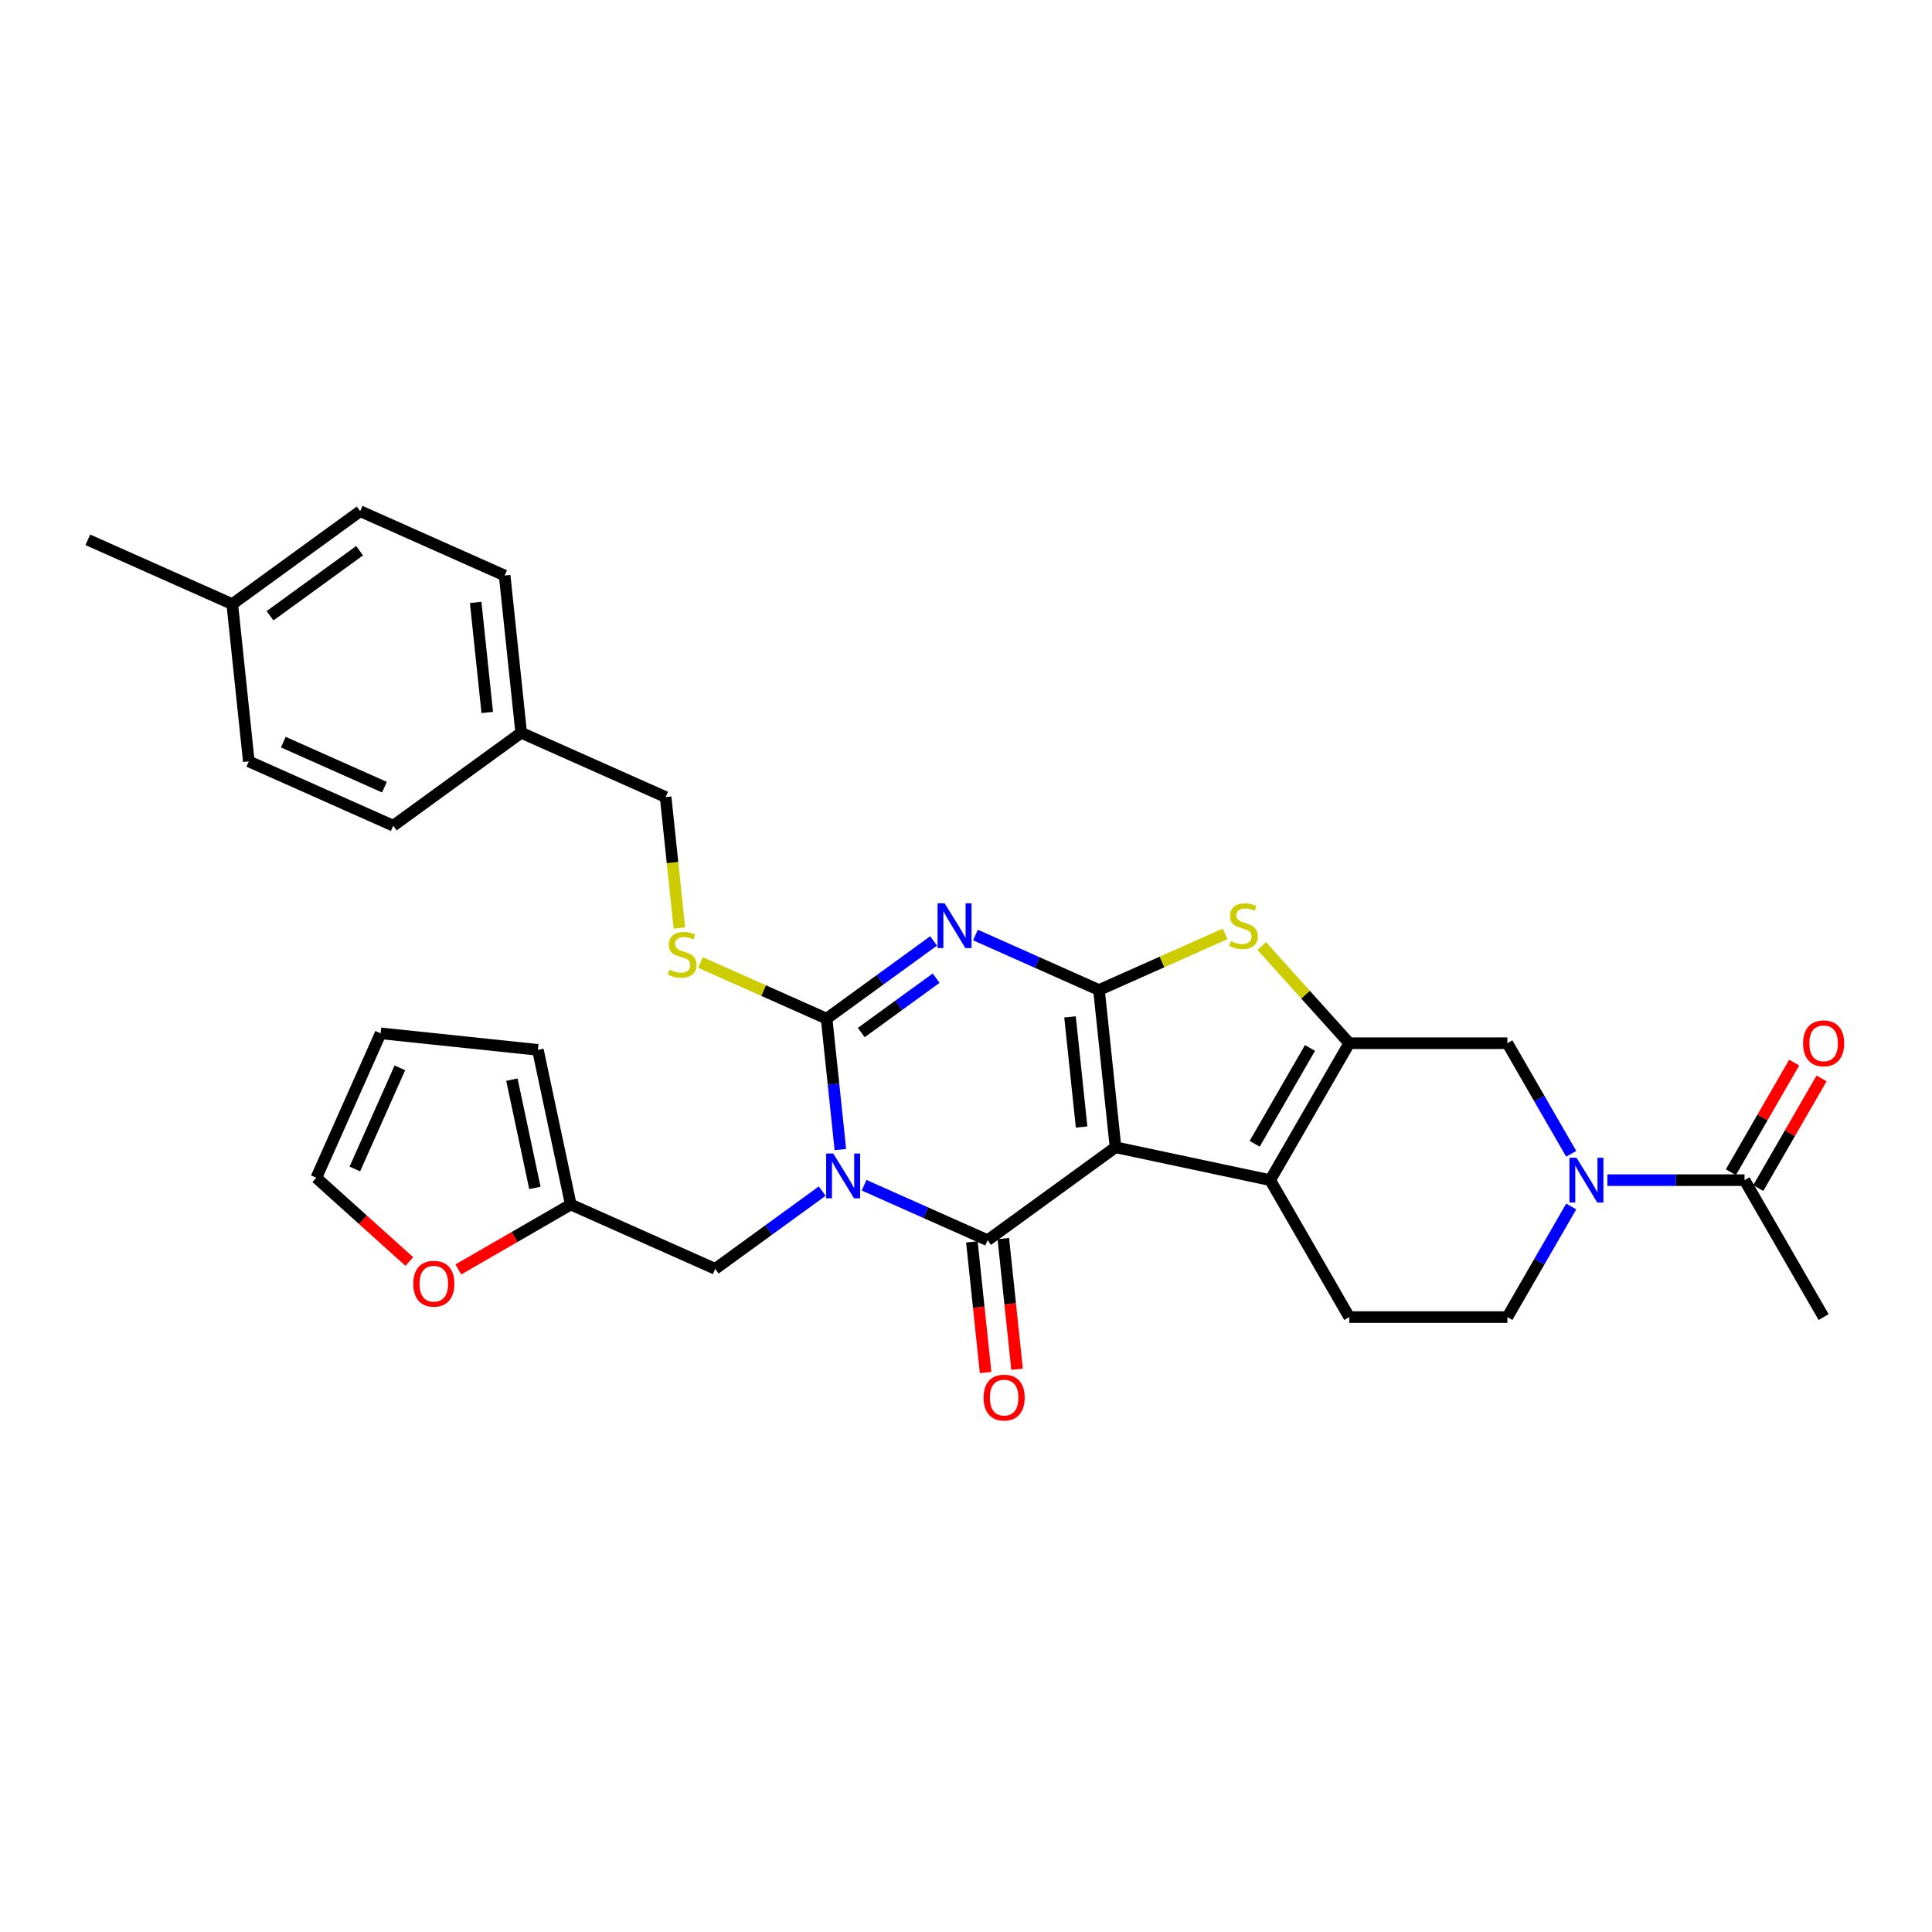 <?xml version='1.0' encoding='iso-8859-1'?>
<svg version='1.1' baseProfile='full'
              xmlns='http://www.w3.org/2000/svg'
                      xmlns:rdkit='http://www.rdkit.org/xml'
                      xmlns:xlink='http://www.w3.org/1999/xlink'
                  xml:space='preserve'
width='1000px' height='1000px' viewBox='0 0 1000 1000'>
<!-- END OF HEADER -->
<rect style='opacity:1.0;fill:#FFFFFF;stroke:none' width='1000' height='1000' x='0' y='0'> </rect>
<path class='bond-1' d='M 577.392,593.828 L 568.837,512.431' style='fill:none;fill-rule:evenodd;stroke:#000000;stroke-width:6px;stroke-linecap:butt;stroke-linejoin:miter;stroke-opacity:1' />
<path class='bond-1' d='M 559.83,583.329 L 553.841,526.352' style='fill:none;fill-rule:evenodd;stroke:#000000;stroke-width:6px;stroke-linecap:butt;stroke-linejoin:miter;stroke-opacity:1' />
<path class='bond-2' d='M 577.392,593.828 L 511.179,641.935' style='fill:none;fill-rule:evenodd;stroke:#000000;stroke-width:6px;stroke-linecap:butt;stroke-linejoin:miter;stroke-opacity:1' />
<path class='bond-5' d='M 577.392,593.828 L 657.449,610.844' style='fill:none;fill-rule:evenodd;stroke:#000000;stroke-width:6px;stroke-linecap:butt;stroke-linejoin:miter;stroke-opacity:1' />
<path class='bond-0' d='M 447.246,613.47 L 479.212,627.703' style='fill:none;fill-rule:evenodd;stroke:#0000FF;stroke-width:6px;stroke-linecap:butt;stroke-linejoin:miter;stroke-opacity:1' />
<path class='bond-0' d='M 479.212,627.703 L 511.179,641.935' style='fill:none;fill-rule:evenodd;stroke:#000000;stroke-width:6px;stroke-linecap:butt;stroke-linejoin:miter;stroke-opacity:1' />
<path class='bond-4' d='M 434.976,595.01 L 431.415,561.13' style='fill:none;fill-rule:evenodd;stroke:#0000FF;stroke-width:6px;stroke-linecap:butt;stroke-linejoin:miter;stroke-opacity:1' />
<path class='bond-4' d='M 431.415,561.13 L 427.854,527.249' style='fill:none;fill-rule:evenodd;stroke:#000000;stroke-width:6px;stroke-linecap:butt;stroke-linejoin:miter;stroke-opacity:1' />
<path class='bond-11' d='M 425.573,616.519 L 397.885,636.636' style='fill:none;fill-rule:evenodd;stroke:#0000FF;stroke-width:6px;stroke-linecap:butt;stroke-linejoin:miter;stroke-opacity:1' />
<path class='bond-11' d='M 397.885,636.636 L 370.196,656.753' style='fill:none;fill-rule:evenodd;stroke:#000000;stroke-width:6px;stroke-linecap:butt;stroke-linejoin:miter;stroke-opacity:1' />
<path class='bond-3' d='M 568.837,512.431 L 536.871,498.199' style='fill:none;fill-rule:evenodd;stroke:#000000;stroke-width:6px;stroke-linecap:butt;stroke-linejoin:miter;stroke-opacity:1' />
<path class='bond-3' d='M 536.871,498.199 L 504.905,483.967' style='fill:none;fill-rule:evenodd;stroke:#0000FF;stroke-width:6px;stroke-linecap:butt;stroke-linejoin:miter;stroke-opacity:1' />
<path class='bond-7' d='M 568.837,512.431 L 601.483,497.896' style='fill:none;fill-rule:evenodd;stroke:#000000;stroke-width:6px;stroke-linecap:butt;stroke-linejoin:miter;stroke-opacity:1' />
<path class='bond-7' d='M 601.483,497.896 L 634.129,483.362' style='fill:none;fill-rule:evenodd;stroke:#CCCC00;stroke-width:6px;stroke-linecap:butt;stroke-linejoin:miter;stroke-opacity:1' />
<path class='bond-15' d='M 503.039,642.79 L 506.593,676.605' style='fill:none;fill-rule:evenodd;stroke:#000000;stroke-width:6px;stroke-linecap:butt;stroke-linejoin:miter;stroke-opacity:1' />
<path class='bond-15' d='M 506.593,676.605 L 510.147,710.421' style='fill:none;fill-rule:evenodd;stroke:#FF0000;stroke-width:6px;stroke-linecap:butt;stroke-linejoin:miter;stroke-opacity:1' />
<path class='bond-15' d='M 519.318,641.079 L 522.872,674.894' style='fill:none;fill-rule:evenodd;stroke:#000000;stroke-width:6px;stroke-linecap:butt;stroke-linejoin:miter;stroke-opacity:1' />
<path class='bond-15' d='M 522.872,674.894 L 526.426,708.71' style='fill:none;fill-rule:evenodd;stroke:#FF0000;stroke-width:6px;stroke-linecap:butt;stroke-linejoin:miter;stroke-opacity:1' />
<path class='bond-33' d='M 483.232,487.015 L 455.543,507.132' style='fill:none;fill-rule:evenodd;stroke:#0000FF;stroke-width:6px;stroke-linecap:butt;stroke-linejoin:miter;stroke-opacity:1' />
<path class='bond-33' d='M 455.543,507.132 L 427.854,527.249' style='fill:none;fill-rule:evenodd;stroke:#000000;stroke-width:6px;stroke-linecap:butt;stroke-linejoin:miter;stroke-opacity:1' />
<path class='bond-33' d='M 484.547,506.293 L 465.165,520.375' style='fill:none;fill-rule:evenodd;stroke:#0000FF;stroke-width:6px;stroke-linecap:butt;stroke-linejoin:miter;stroke-opacity:1' />
<path class='bond-33' d='M 465.165,520.375 L 445.783,534.457' style='fill:none;fill-rule:evenodd;stroke:#000000;stroke-width:6px;stroke-linecap:butt;stroke-linejoin:miter;stroke-opacity:1' />
<path class='bond-12' d='M 427.854,527.249 L 395.209,512.714' style='fill:none;fill-rule:evenodd;stroke:#000000;stroke-width:6px;stroke-linecap:butt;stroke-linejoin:miter;stroke-opacity:1' />
<path class='bond-12' d='M 395.209,512.714 L 362.563,498.18' style='fill:none;fill-rule:evenodd;stroke:#CCCC00;stroke-width:6px;stroke-linecap:butt;stroke-linejoin:miter;stroke-opacity:1' />
<path class='bond-6' d='M 657.449,610.844 L 698.371,539.965' style='fill:none;fill-rule:evenodd;stroke:#000000;stroke-width:6px;stroke-linecap:butt;stroke-linejoin:miter;stroke-opacity:1' />
<path class='bond-6' d='M 649.411,592.028 L 678.057,542.412' style='fill:none;fill-rule:evenodd;stroke:#000000;stroke-width:6px;stroke-linecap:butt;stroke-linejoin:miter;stroke-opacity:1' />
<path class='bond-13' d='M 657.449,610.844 L 698.371,681.724' style='fill:none;fill-rule:evenodd;stroke:#000000;stroke-width:6px;stroke-linecap:butt;stroke-linejoin:miter;stroke-opacity:1' />
<path class='bond-9' d='M 698.371,539.965 L 780.216,539.965' style='fill:none;fill-rule:evenodd;stroke:#000000;stroke-width:6px;stroke-linecap:butt;stroke-linejoin:miter;stroke-opacity:1' />
<path class='bond-31' d='M 698.371,539.965 L 675.728,514.816' style='fill:none;fill-rule:evenodd;stroke:#000000;stroke-width:6px;stroke-linecap:butt;stroke-linejoin:miter;stroke-opacity:1' />
<path class='bond-31' d='M 675.728,514.816 L 653.084,489.668' style='fill:none;fill-rule:evenodd;stroke:#CCCC00;stroke-width:6px;stroke-linecap:butt;stroke-linejoin:miter;stroke-opacity:1' />
<path class='bond-8' d='M 813.266,624.48 L 796.741,653.102' style='fill:none;fill-rule:evenodd;stroke:#0000FF;stroke-width:6px;stroke-linecap:butt;stroke-linejoin:miter;stroke-opacity:1' />
<path class='bond-8' d='M 796.741,653.102 L 780.216,681.724' style='fill:none;fill-rule:evenodd;stroke:#000000;stroke-width:6px;stroke-linecap:butt;stroke-linejoin:miter;stroke-opacity:1' />
<path class='bond-10' d='M 831.975,610.844 L 867.479,610.844' style='fill:none;fill-rule:evenodd;stroke:#0000FF;stroke-width:6px;stroke-linecap:butt;stroke-linejoin:miter;stroke-opacity:1' />
<path class='bond-10' d='M 867.479,610.844 L 902.983,610.844' style='fill:none;fill-rule:evenodd;stroke:#000000;stroke-width:6px;stroke-linecap:butt;stroke-linejoin:miter;stroke-opacity:1' />
<path class='bond-32' d='M 813.266,597.209 L 796.741,568.587' style='fill:none;fill-rule:evenodd;stroke:#0000FF;stroke-width:6px;stroke-linecap:butt;stroke-linejoin:miter;stroke-opacity:1' />
<path class='bond-32' d='M 796.741,568.587 L 780.216,539.965' style='fill:none;fill-rule:evenodd;stroke:#000000;stroke-width:6px;stroke-linecap:butt;stroke-linejoin:miter;stroke-opacity:1' />
<path class='bond-18' d='M 910.071,614.936 L 926.454,586.56' style='fill:none;fill-rule:evenodd;stroke:#000000;stroke-width:6px;stroke-linecap:butt;stroke-linejoin:miter;stroke-opacity:1' />
<path class='bond-18' d='M 926.454,586.56 L 942.838,558.183' style='fill:none;fill-rule:evenodd;stroke:#FF0000;stroke-width:6px;stroke-linecap:butt;stroke-linejoin:miter;stroke-opacity:1' />
<path class='bond-18' d='M 895.895,606.752 L 912.279,578.375' style='fill:none;fill-rule:evenodd;stroke:#000000;stroke-width:6px;stroke-linecap:butt;stroke-linejoin:miter;stroke-opacity:1' />
<path class='bond-18' d='M 912.279,578.375 L 928.662,549.999' style='fill:none;fill-rule:evenodd;stroke:#FF0000;stroke-width:6px;stroke-linecap:butt;stroke-linejoin:miter;stroke-opacity:1' />
<path class='bond-29' d='M 902.983,610.844 L 943.906,681.724' style='fill:none;fill-rule:evenodd;stroke:#000000;stroke-width:6px;stroke-linecap:butt;stroke-linejoin:miter;stroke-opacity:1' />
<path class='bond-14' d='M 370.196,656.753 L 295.427,623.464' style='fill:none;fill-rule:evenodd;stroke:#000000;stroke-width:6px;stroke-linecap:butt;stroke-linejoin:miter;stroke-opacity:1' />
<path class='bond-22' d='M 351.656,480.357 L 348.093,446.46' style='fill:none;fill-rule:evenodd;stroke:#CCCC00;stroke-width:6px;stroke-linecap:butt;stroke-linejoin:miter;stroke-opacity:1' />
<path class='bond-22' d='M 348.093,446.46 L 344.53,412.563' style='fill:none;fill-rule:evenodd;stroke:#000000;stroke-width:6px;stroke-linecap:butt;stroke-linejoin:miter;stroke-opacity:1' />
<path class='bond-16' d='M 698.371,681.724 L 780.216,681.724' style='fill:none;fill-rule:evenodd;stroke:#000000;stroke-width:6px;stroke-linecap:butt;stroke-linejoin:miter;stroke-opacity:1' />
<path class='bond-17' d='M 295.427,623.464 L 266.33,640.263' style='fill:none;fill-rule:evenodd;stroke:#000000;stroke-width:6px;stroke-linecap:butt;stroke-linejoin:miter;stroke-opacity:1' />
<path class='bond-17' d='M 266.33,640.263 L 237.233,657.062' style='fill:none;fill-rule:evenodd;stroke:#FF0000;stroke-width:6px;stroke-linecap:butt;stroke-linejoin:miter;stroke-opacity:1' />
<path class='bond-19' d='M 295.427,623.464 L 278.41,543.407' style='fill:none;fill-rule:evenodd;stroke:#000000;stroke-width:6px;stroke-linecap:butt;stroke-linejoin:miter;stroke-opacity:1' />
<path class='bond-19' d='M 276.863,614.858 L 264.952,558.819' style='fill:none;fill-rule:evenodd;stroke:#000000;stroke-width:6px;stroke-linecap:butt;stroke-linejoin:miter;stroke-opacity:1' />
<path class='bond-20' d='M 211.861,652.963 L 187.793,631.292' style='fill:none;fill-rule:evenodd;stroke:#FF0000;stroke-width:6px;stroke-linecap:butt;stroke-linejoin:miter;stroke-opacity:1' />
<path class='bond-20' d='M 187.793,631.292 L 163.725,609.621' style='fill:none;fill-rule:evenodd;stroke:#000000;stroke-width:6px;stroke-linecap:butt;stroke-linejoin:miter;stroke-opacity:1' />
<path class='bond-21' d='M 278.41,543.407 L 197.014,534.852' style='fill:none;fill-rule:evenodd;stroke:#000000;stroke-width:6px;stroke-linecap:butt;stroke-linejoin:miter;stroke-opacity:1' />
<path class='bond-34' d='M 163.725,609.621 L 197.014,534.852' style='fill:none;fill-rule:evenodd;stroke:#000000;stroke-width:6px;stroke-linecap:butt;stroke-linejoin:miter;stroke-opacity:1' />
<path class='bond-34' d='M 183.672,605.064 L 206.974,552.725' style='fill:none;fill-rule:evenodd;stroke:#000000;stroke-width:6px;stroke-linecap:butt;stroke-linejoin:miter;stroke-opacity:1' />
<path class='bond-23' d='M 344.53,412.563 L 269.761,379.274' style='fill:none;fill-rule:evenodd;stroke:#000000;stroke-width:6px;stroke-linecap:butt;stroke-linejoin:miter;stroke-opacity:1' />
<path class='bond-25' d='M 269.761,379.274 L 203.548,427.381' style='fill:none;fill-rule:evenodd;stroke:#000000;stroke-width:6px;stroke-linecap:butt;stroke-linejoin:miter;stroke-opacity:1' />
<path class='bond-26' d='M 269.761,379.274 L 261.206,297.878' style='fill:none;fill-rule:evenodd;stroke:#000000;stroke-width:6px;stroke-linecap:butt;stroke-linejoin:miter;stroke-opacity:1' />
<path class='bond-26' d='M 252.199,368.776 L 246.21,311.798' style='fill:none;fill-rule:evenodd;stroke:#000000;stroke-width:6px;stroke-linecap:butt;stroke-linejoin:miter;stroke-opacity:1' />
<path class='bond-24' d='M 120.224,312.696 L 186.437,264.588' style='fill:none;fill-rule:evenodd;stroke:#000000;stroke-width:6px;stroke-linecap:butt;stroke-linejoin:miter;stroke-opacity:1' />
<path class='bond-24' d='M 139.777,318.722 L 186.127,285.047' style='fill:none;fill-rule:evenodd;stroke:#000000;stroke-width:6px;stroke-linecap:butt;stroke-linejoin:miter;stroke-opacity:1' />
<path class='bond-30' d='M 120.224,312.696 L 45.455,279.406' style='fill:none;fill-rule:evenodd;stroke:#000000;stroke-width:6px;stroke-linecap:butt;stroke-linejoin:miter;stroke-opacity:1' />
<path class='bond-35' d='M 120.224,312.696 L 128.779,394.092' style='fill:none;fill-rule:evenodd;stroke:#000000;stroke-width:6px;stroke-linecap:butt;stroke-linejoin:miter;stroke-opacity:1' />
<path class='bond-28' d='M 203.548,427.381 L 128.779,394.092' style='fill:none;fill-rule:evenodd;stroke:#000000;stroke-width:6px;stroke-linecap:butt;stroke-linejoin:miter;stroke-opacity:1' />
<path class='bond-28' d='M 198.99,407.434 L 146.652,384.132' style='fill:none;fill-rule:evenodd;stroke:#000000;stroke-width:6px;stroke-linecap:butt;stroke-linejoin:miter;stroke-opacity:1' />
<path class='bond-27' d='M 261.206,297.878 L 186.437,264.588' style='fill:none;fill-rule:evenodd;stroke:#000000;stroke-width:6px;stroke-linecap:butt;stroke-linejoin:miter;stroke-opacity:1' />
<path  class='atom-1' d='M 431.286 597.056
L 438.881 609.333
Q 439.634 610.544, 440.846 612.738
Q 442.057 614.931, 442.122 615.062
L 442.122 597.056
L 445.2 597.056
L 445.2 620.235
L 442.024 620.235
L 433.872 606.812
Q 432.923 605.241, 431.908 603.44
Q 430.926 601.64, 430.631 601.083
L 430.631 620.235
L 427.619 620.235
L 427.619 597.056
L 431.286 597.056
' fill='#0000FF'/>
<path  class='atom-4' d='M 488.945 467.553
L 496.54 479.829
Q 497.293 481.041, 498.504 483.234
Q 499.716 485.428, 499.781 485.559
L 499.781 467.553
L 502.858 467.553
L 502.858 490.731
L 499.683 490.731
L 491.531 477.309
Q 490.582 475.737, 489.567 473.937
Q 488.585 472.136, 488.29 471.579
L 488.29 490.731
L 485.278 490.731
L 485.278 467.553
L 488.945 467.553
' fill='#0000FF'/>
<path  class='atom-8' d='M 637.059 487.097
Q 637.321 487.195, 638.401 487.654
Q 639.481 488.112, 640.66 488.407
Q 641.871 488.669, 643.05 488.669
Q 645.243 488.669, 646.52 487.621
Q 647.797 486.541, 647.797 484.675
Q 647.797 483.398, 647.142 482.612
Q 646.52 481.826, 645.538 481.401
Q 644.556 480.975, 642.919 480.484
Q 640.856 479.862, 639.612 479.273
Q 638.401 478.684, 637.517 477.44
Q 636.666 476.196, 636.666 474.1
Q 636.666 471.187, 638.63 469.386
Q 640.627 467.585, 644.556 467.585
Q 647.24 467.585, 650.285 468.862
L 649.532 471.383
Q 646.749 470.237, 644.654 470.237
Q 642.395 470.237, 641.151 471.187
Q 639.907 472.103, 639.94 473.707
Q 639.94 474.952, 640.562 475.704
Q 641.216 476.457, 642.133 476.883
Q 643.082 477.309, 644.654 477.8
Q 646.749 478.454, 647.993 479.109
Q 649.237 479.764, 650.121 481.106
Q 651.038 482.416, 651.038 484.675
Q 651.038 487.883, 648.877 489.618
Q 646.749 491.32, 643.181 491.32
Q 641.118 491.32, 639.547 490.862
Q 638.008 490.437, 636.175 489.684
L 637.059 487.097
' fill='#CCCC00'/>
<path  class='atom-9' d='M 816.015 599.255
L 823.61 611.532
Q 824.363 612.743, 825.574 614.936
Q 826.786 617.13, 826.851 617.261
L 826.851 599.255
L 829.929 599.255
L 829.929 622.433
L 826.753 622.433
L 818.601 609.011
Q 817.652 607.439, 816.637 605.639
Q 815.655 603.838, 815.36 603.282
L 815.36 622.433
L 812.348 622.433
L 812.348 599.255
L 816.015 599.255
' fill='#0000FF'/>
<path  class='atom-13' d='M 346.538 501.915
Q 346.8 502.013, 347.88 502.472
Q 348.961 502.93, 350.139 503.225
Q 351.35 503.487, 352.529 503.487
Q 354.722 503.487, 355.999 502.439
Q 357.276 501.359, 357.276 499.493
Q 357.276 498.216, 356.621 497.43
Q 355.999 496.644, 355.017 496.219
Q 354.035 495.793, 352.398 495.302
Q 350.336 494.68, 349.091 494.091
Q 347.88 493.502, 346.996 492.257
Q 346.145 491.013, 346.145 488.918
Q 346.145 486.005, 348.109 484.204
Q 350.106 482.403, 354.035 482.403
Q 356.719 482.403, 359.764 483.68
L 359.011 486.201
Q 356.228 485.055, 354.133 485.055
Q 351.874 485.055, 350.63 486.005
Q 349.386 486.921, 349.419 488.525
Q 349.419 489.769, 350.041 490.522
Q 350.696 491.275, 351.612 491.701
Q 352.562 492.127, 354.133 492.618
Q 356.228 493.272, 357.472 493.927
Q 358.716 494.582, 359.6 495.924
Q 360.517 497.234, 360.517 499.493
Q 360.517 502.701, 358.356 504.436
Q 356.228 506.138, 352.66 506.138
Q 350.597 506.138, 349.026 505.68
Q 347.487 505.254, 345.654 504.501
L 346.538 501.915
' fill='#CCCC00'/>
<path  class='atom-16' d='M 509.094 723.397
Q 509.094 717.831, 511.844 714.721
Q 514.594 711.611, 519.734 711.611
Q 524.874 711.611, 527.624 714.721
Q 530.374 717.831, 530.374 723.397
Q 530.374 729.028, 527.591 732.236
Q 524.808 735.412, 519.734 735.412
Q 514.627 735.412, 511.844 732.236
Q 509.094 729.061, 509.094 723.397
M 519.734 732.793
Q 523.269 732.793, 525.168 730.435
Q 527.1 728.046, 527.1 723.397
Q 527.1 718.846, 525.168 716.555
Q 523.269 714.23, 519.734 714.23
Q 516.198 714.23, 514.266 716.522
Q 512.368 718.814, 512.368 723.397
Q 512.368 728.078, 514.266 730.435
Q 516.198 732.793, 519.734 732.793
' fill='#FF0000'/>
<path  class='atom-18' d='M 213.907 664.451
Q 213.907 658.886, 216.657 655.776
Q 219.407 652.666, 224.547 652.666
Q 229.687 652.666, 232.437 655.776
Q 235.187 658.886, 235.187 664.451
Q 235.187 670.082, 232.404 673.291
Q 229.621 676.466, 224.547 676.466
Q 219.44 676.466, 216.657 673.291
Q 213.907 670.115, 213.907 664.451
M 224.547 673.847
Q 228.083 673.847, 229.982 671.49
Q 231.913 669.1, 231.913 664.451
Q 231.913 659.901, 229.982 657.609
Q 228.083 655.285, 224.547 655.285
Q 221.011 655.285, 219.08 657.576
Q 217.181 659.868, 217.181 664.451
Q 217.181 669.133, 219.08 671.49
Q 221.011 673.847, 224.547 673.847
' fill='#FF0000'/>
<path  class='atom-19' d='M 933.266 540.03
Q 933.266 534.465, 936.016 531.354
Q 938.766 528.244, 943.906 528.244
Q 949.045 528.244, 951.795 531.354
Q 954.545 534.465, 954.545 540.03
Q 954.545 545.661, 951.763 548.869
Q 948.98 552.045, 943.906 552.045
Q 938.799 552.045, 936.016 548.869
Q 933.266 545.694, 933.266 540.03
M 943.906 549.426
Q 947.441 549.426, 949.34 547.069
Q 951.272 544.679, 951.272 540.03
Q 951.272 535.479, 949.34 533.188
Q 947.441 530.863, 943.906 530.863
Q 940.37 530.863, 938.438 533.155
Q 936.54 535.447, 936.54 540.03
Q 936.54 544.712, 938.438 547.069
Q 940.37 549.426, 943.906 549.426
' fill='#FF0000'/>
</svg>
